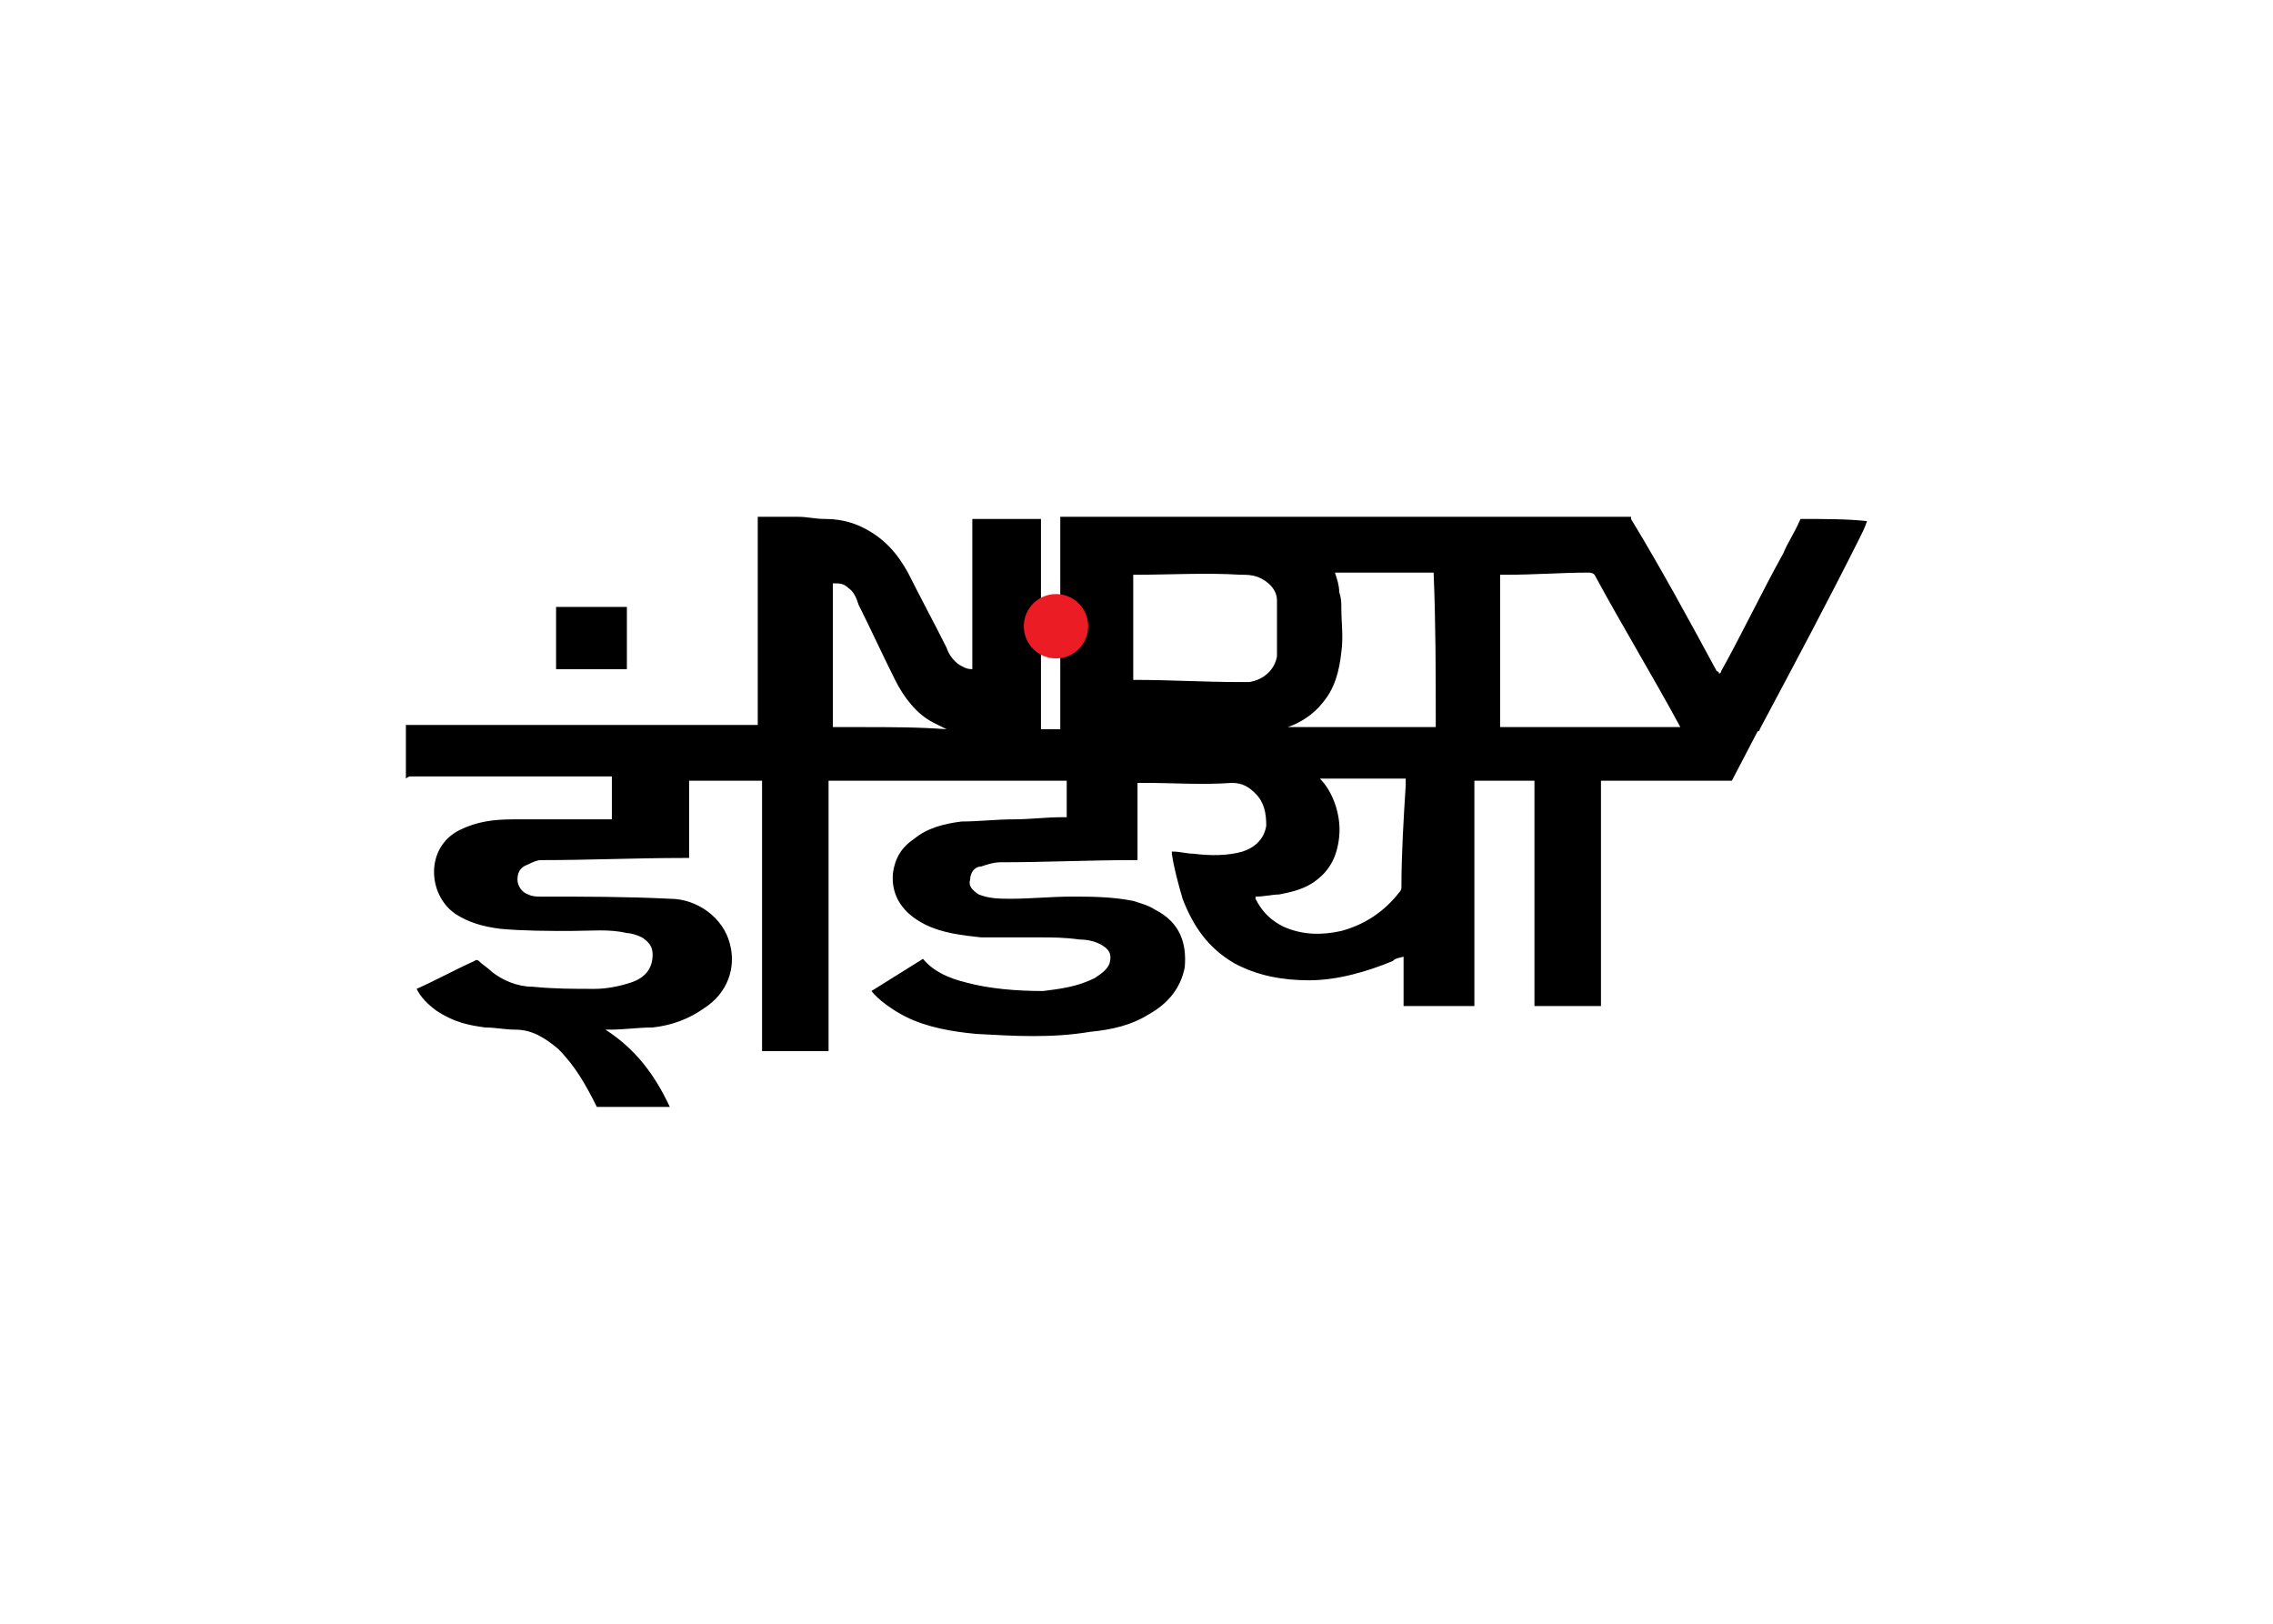 <svg clip-rule="evenodd" fill-rule="evenodd" stroke-linejoin="round" stroke-miterlimit="2" viewBox="0 0 560 400" xmlns="http://www.w3.org/2000/svg"><g transform="matrix(5.286 0 0 5.286 101.586 127.313)"><path d="m10 4.2v2.9h-3.3v-2.9zm54.7-4.1c1.1 0 2.2 0 3.1.1-.1.3-.2.5-.3.7-1.5 3-3.1 6-4.7 9 0 0 0 .1-.1.1l-1.2 2.3h-6.1v10.5h-3.1v-10.5h-2.8v10.5h-3.3v-2.3c-.4.1-.4.1-.5.2-1.2.5-2.6.9-3.9.9-1.2 0-2.4-.2-3.5-.8-1.2-.7-1.9-1.7-2.4-3-.2-.7-.4-1.4-.5-2.1v-.1c.4 0 .7.1 1 .1.8.1 1.6.1 2.3-.1.6-.2 1-.6 1.1-1.2 0-.6-.1-1.1-.5-1.5-.3-.3-.6-.5-1.1-.5-1.4.1-2.7 0-4.1 0h-.3v3.6h-.2c-2.1 0-4.1.1-6.2.1-.3 0-.6.1-.9.2-.3 0-.5.3-.5.6-.1.3.1.5.4.7.5.2 1 .2 1.5.2.9 0 1.9-.1 2.8-.1s1.9 0 2.9.2c.3.1.7.2 1 .4 1.2.6 1.5 1.6 1.4 2.7-.2 1-.8 1.7-1.7 2.2-.8.5-1.7.7-2.7.8-1.8.3-3.5.2-5.3.1-1.1-.1-2.3-.3-3.3-.8-.6-.3-1.3-.8-1.6-1.2l2.4-1.5c.5.6 1.2.9 2 1.1 1.1.3 2.4.4 3.6.4.8-.1 1.6-.2 2.4-.6.3-.2.6-.4.7-.7.1-.4 0-.6-.3-.8s-.7-.3-1.1-.3c-.7-.1-1.3-.1-1.9-.1h-2.7c-.9-.1-1.8-.2-2.6-.6-1-.5-1.6-1.3-1.5-2.4.1-.7.4-1.2 1-1.6.6-.5 1.4-.7 2.2-.8.8 0 1.6-.1 2.4-.1s1.5-.1 2.3-.1h.2v-1.7h-11.1v12.6h-3.1v-12.6h-3.4v3.6h-.3c-2.2 0-4.4.1-6.6.1-.2 0-.4.1-.6.2-.3.1-.5.3-.5.7 0 .3.2.6.5.7.2.1.4.1.6.1 2 0 4 0 6 .1 1.3 0 2.5.9 2.8 2.1.3 1.1-.1 2.3-1.2 3-.7.5-1.5.8-2.4.9-.7 0-1.3.1-2 .1h-.2c1.4.9 2.3 2.1 3 3.6h-3.4c-.5-1-1-1.9-1.8-2.7-.6-.5-1.2-.9-2-.9-.5 0-.9-.1-1.4-.1-.7-.1-1.4-.2-2.3-.8-.4-.3-.7-.6-.9-1 .9-.4 1.8-.9 2.7-1.3.1-.1.2 0 .2 0 .2.2.4.3.6.5.5.4 1.2.7 1.9.7 1 .1 1.9.1 2.9.1.5 0 1.1-.1 1.7-.3s1-.6 1-1.3c0-.4-.2-.6-.5-.8-.2-.1-.5-.2-.7-.2-.8-.2-1.7-.1-2.6-.1-1.1 0-2.2 0-3.3-.1-.8-.1-1.5-.3-2.1-.7-1.3-.9-1.4-3.1.2-3.9.8-.4 1.6-.5 2.5-.5h4.6v-2h-9.4c-.1 0-.2.1-.2.1v-2.5h16.4v-9.7h1.9c.4 0 .8.1 1.2.1.6 0 1.2.1 1.8.4 1 .5 1.6 1.2 2.1 2.1.6 1.2 1.2 2.3 1.8 3.5.1.3.3.6.6.8.2.1.3.2.6.2v-7h3.2v9.8h.9v-9.9h26.6v.1c1.4 2.3 2.7 4.7 4 7.1.1 0 .1.1.1.1.1 0 .1-.1.1-.1 1-1.8 1.9-3.7 2.9-5.5.2-.5.5-.9.8-1.6zm-17 9.7c0-2.6 0-4.8-.1-7.2h-4.6c.1.3.2.6.2.9.1.3.1.5.1.8 0 .6.1 1.3 0 2-.1.9-.3 1.7-.9 2.4-.4.5-1 .9-1.6 1.1zm-8.7-2.1c.7-.1 1.2-.6 1.3-1.2v-2.6c0-.5-.4-.9-.9-1.1-.3-.1-.5-.1-.8-.1-1.6-.1-3.3 0-4.9 0h-.1v4.9h.1c1.6 0 3.2.1 4.8.1zm7.1 9.6c0-1.6.1-3.2.2-4.8v-.3h-4c.6.6 1 1.7.9 2.7s-.5 1.7-1.3 2.2c-.5.3-1 .4-1.5.5-.3 0-.7.1-1.1.1v.1c.3.6.7 1 1.3 1.3.9.4 1.8.4 2.7.2 1.1-.3 2-.9 2.7-1.8 0 0 .1-.1.1-.2zm-25.2-7.5c1.4 0 2.7 0 4 .1l-.6-.3c-.8-.4-1.4-1.2-1.8-2-.6-1.2-1.1-2.3-1.7-3.5-.1-.3-.2-.6-.5-.8-.2-.2-.4-.2-.7-.2v6.7zm29.8 0h8.4c-1.3-2.4-2.7-4.7-4-7.1-.1-.1-.2-.1-.3-.1-1.2 0-2.5.1-3.8.1h-.3z"/><circle cx="30" cy="5.1" fill="#ec1c24" r="1.5"/></g></svg>